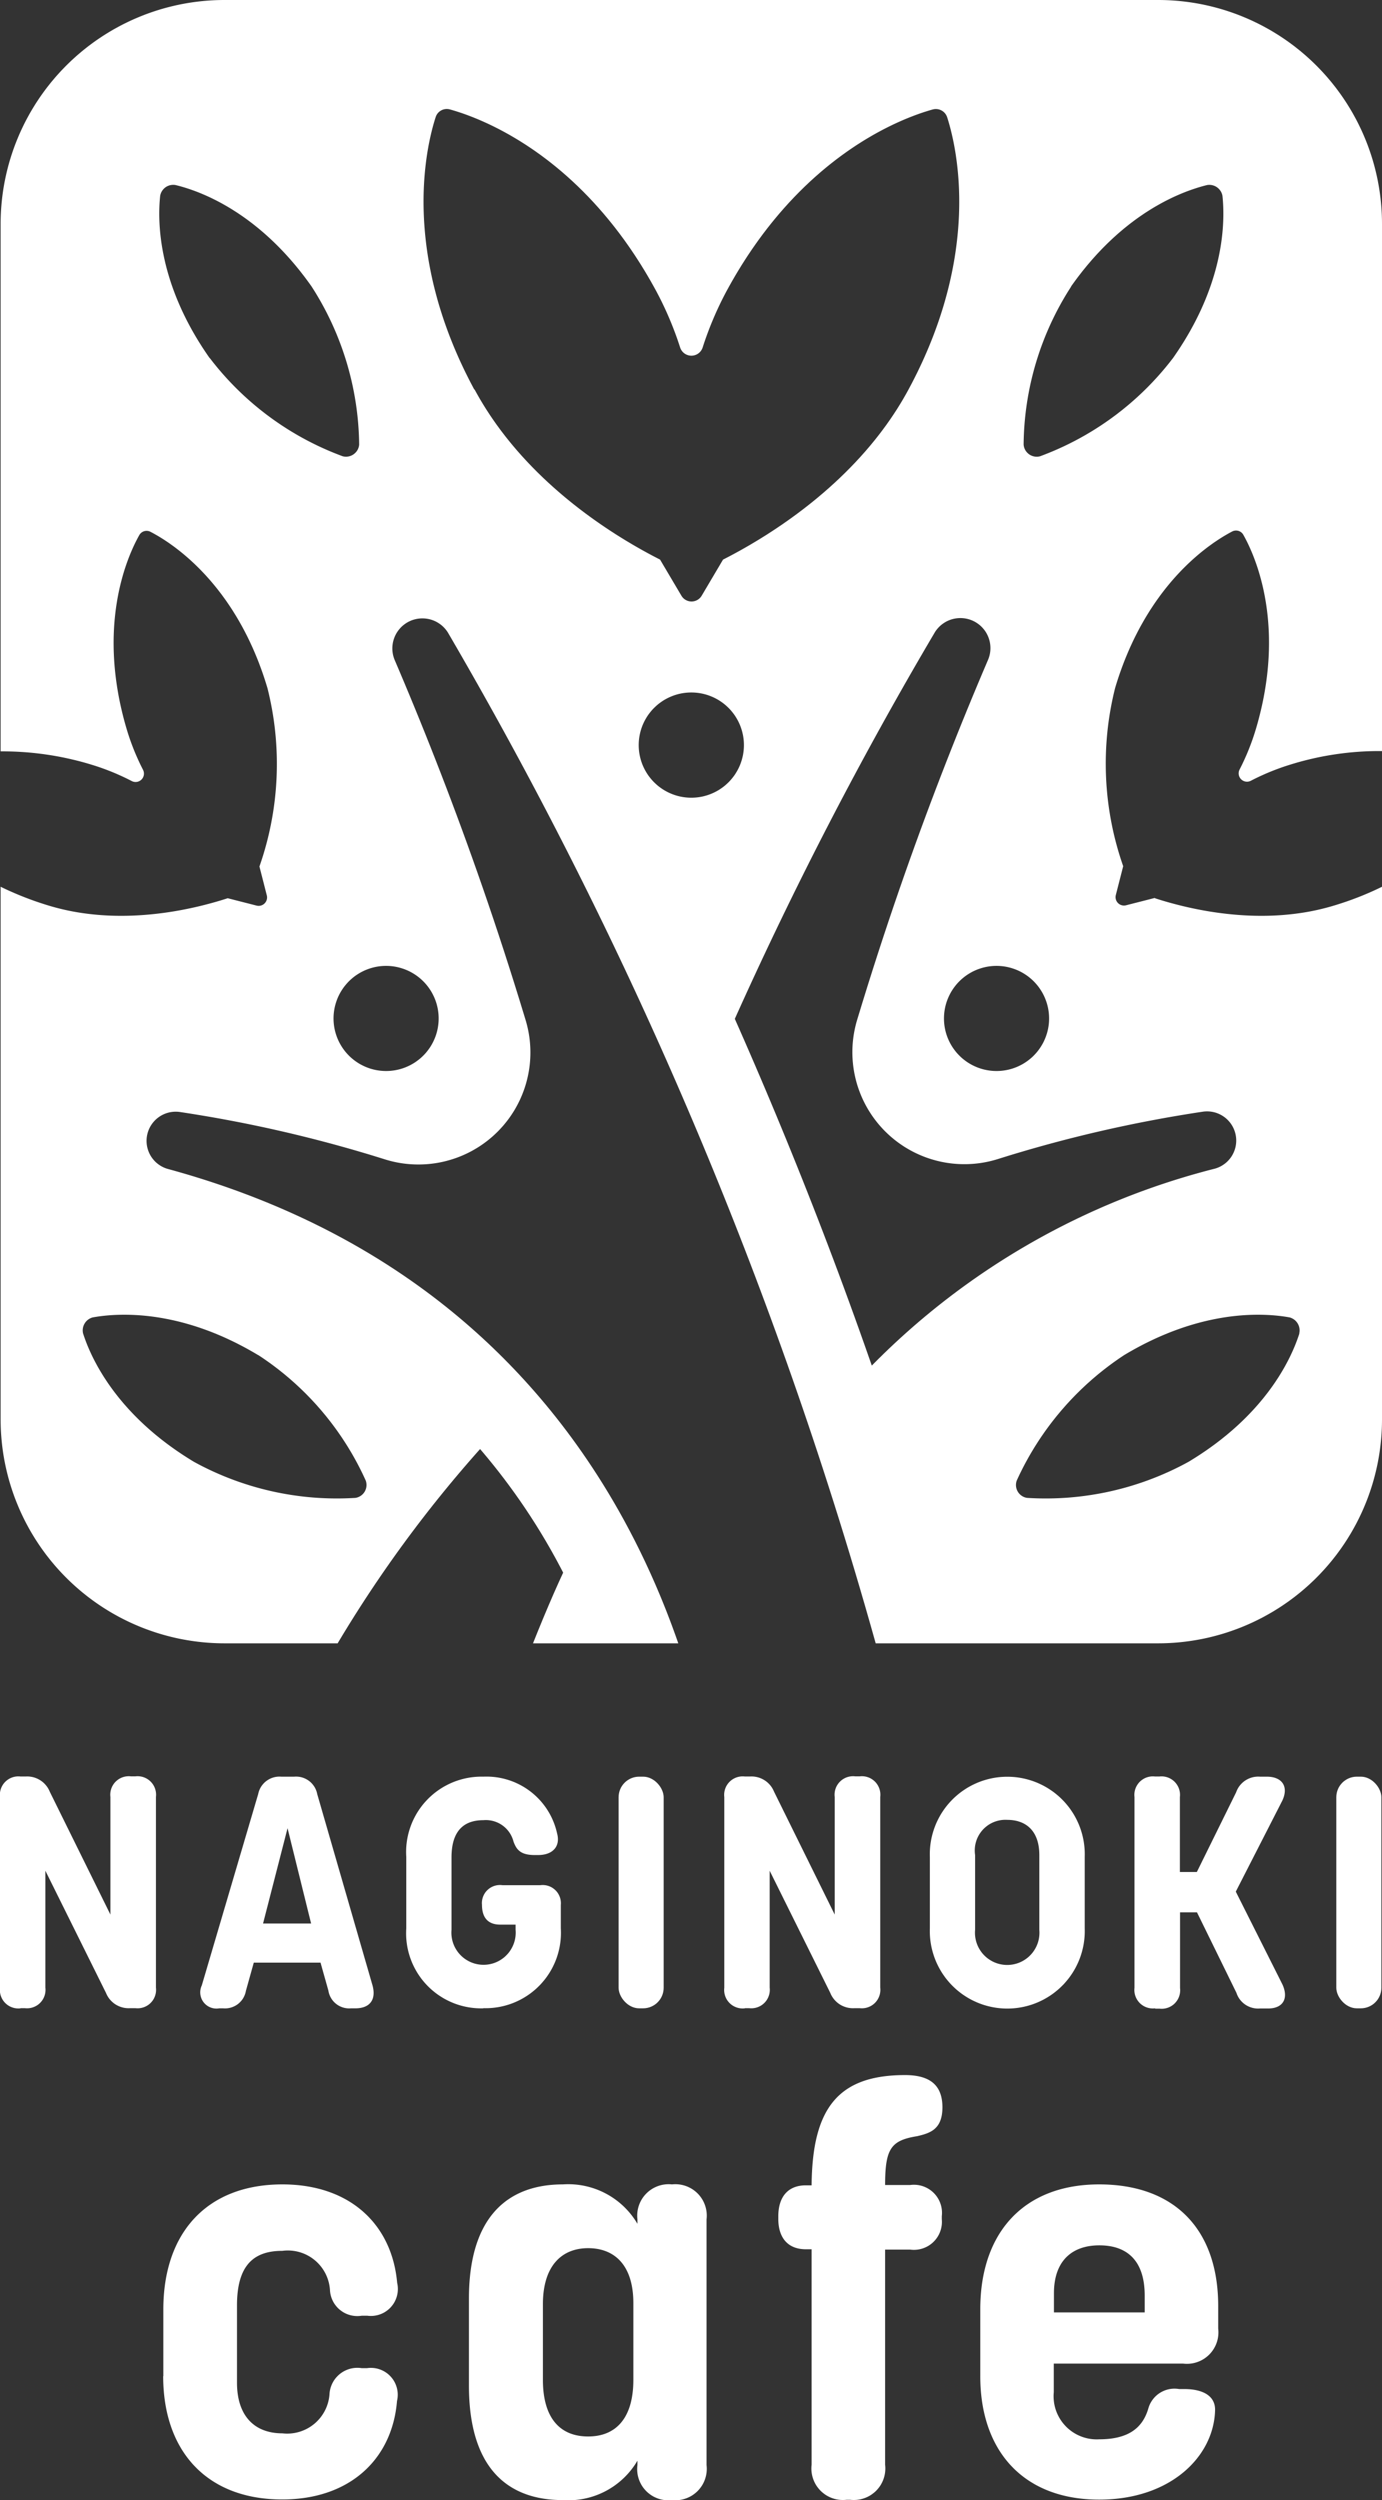<svg id="logo_cafe" xmlns="http://www.w3.org/2000/svg" width="88" height="159.18" viewBox="0 0 88 159.18">
  <rect x="0" y="0" width="88" height="159.18" fill="#333333" stroke="none"/>
  <path id="パス_3577" data-name="パス 3577" d="M73.54,57.17l-1.84.47a.536.536,0,0,1-.65-.65l.47-1.84a19.752,19.752,0,0,1-.51-11.36c1.98-6.63,6.09-9.24,7.45-9.95a.533.533,0,0,1,.71.21c.75,1.33,2.77,5.77.79,12.4A15.1,15.1,0,0,1,78.93,49a.531.531,0,0,0,.72.71,15.132,15.132,0,0,1,2.55-1.04,19.084,19.084,0,0,1,5.8-.85V14.26A14.261,14.261,0,0,0,73.74,0H14.3A14.261,14.261,0,0,0,.04,14.26V47.84a19.4,19.4,0,0,1,5.8.85,15.132,15.132,0,0,1,2.55,1.04.532.532,0,0,0,.72-.71,15.1,15.1,0,0,1-1.03-2.55c-1.98-6.63.04-11.07.79-12.4a.533.533,0,0,1,.71-.21c1.36.7,5.48,3.31,7.45,9.95a19.752,19.752,0,0,1-.51,11.36l.47,1.84a.536.536,0,0,1-.65.65l-1.84-.47c-2.28.74-6.87,1.83-11.36.48a20.457,20.457,0,0,1-3.1-1.21V90.37A14.261,14.261,0,0,0,14.3,104.63h7.2a80.434,80.434,0,0,1,9.07-12.37,40.658,40.658,0,0,1,5.29,7.87c-.66,1.42-1.31,2.97-1.92,4.5h9.25C39.43,93.77,30.75,79.9,10.7,74.43a1.857,1.857,0,0,1,.75-3.63,85.9,85.9,0,0,1,13.07,3.02,7.131,7.131,0,0,0,8.97-8.8,219.551,219.551,0,0,0-8.36-23,1.913,1.913,0,0,1,3.4-1.73,273.877,273.877,0,0,1,27.23,64.34H73.74A14.261,14.261,0,0,0,88,90.37V56.46a19.84,19.84,0,0,1-3.1,1.21c-4.49,1.35-9.08.26-11.36-.48ZM16.45,86.28a18.73,18.73,0,0,1,6.84,7.99.831.831,0,0,1-.66,1.1,18.913,18.913,0,0,1-10.27-2.29C7.45,90.13,5.8,86.5,5.29,84.9a.854.854,0,0,1,.61-1.02c1.65-.3,5.63-.55,10.54,2.4ZM13.35,22.8c-3.3-4.69-3.33-8.67-3.15-10.34a.845.845,0,0,1,.97-.68c1.63.39,5.37,1.77,8.67,6.46a18.937,18.937,0,0,1,3.03,10.07.84.84,0,0,1-1.05.74,18.847,18.847,0,0,1-8.46-6.25ZM27.92,64.56a3.347,3.347,0,1,1-3.62-3.05,3.349,3.349,0,0,1,3.62,3.05ZM68.2,18.24c3.3-4.69,7.04-6.06,8.67-6.46a.853.853,0,0,1,.97.68c.18,1.67.15,5.65-3.15,10.34a18.847,18.847,0,0,1-8.46,6.25.835.835,0,0,1-1.05-.74,18.824,18.824,0,0,1,3.03-10.07ZM66.79,65.13a3.347,3.347,0,1,1-3.05-3.62A3.349,3.349,0,0,1,66.79,65.13ZM30.2,24.8c-4.63-8.58-3.12-15.29-2.46-17.34a.744.744,0,0,1,.92-.49c2.08.58,8.51,3,13.14,11.59a21.56,21.56,0,0,1,1.51,3.57.753.753,0,0,0,1.43,0,21.56,21.56,0,0,1,1.51-3.57C50.88,9.98,57.31,7.55,59.39,6.97a.757.757,0,0,1,.92.49c.66,2.06,2.17,8.76-2.46,17.34-3.13,5.81-8.8,9.3-11.81,10.83l-1.36,2.3a.75.75,0,0,1-1.29,0l-1.36-2.3c-3.01-1.53-8.67-5.01-11.81-10.83ZM44.02,50.79a3.35,3.35,0,1,1,3.35-3.35A3.35,3.35,0,0,1,44.02,50.79ZM55.51,86.94c-2.83-8.14-5.83-15.55-8.72-22.07a248.351,248.351,0,0,1,12.73-24.6A1.913,1.913,0,0,1,62.92,42a219.551,219.551,0,0,0-8.36,23,7.131,7.131,0,0,0,8.97,8.8A85.635,85.635,0,0,1,76.6,70.78a1.857,1.857,0,0,1,.75,3.63A46.742,46.742,0,0,0,55.52,86.94ZM82.74,84.9c-.51,1.6-2.15,5.23-7.07,8.18A18.9,18.9,0,0,1,65.4,95.37a.831.831,0,0,1-.66-1.1,18.934,18.934,0,0,1,6.84-7.99c4.91-2.95,8.89-2.7,10.54-2.4a.854.854,0,0,1,.61,1.02Z" fill="#fff"/>
  <path id="パス_3578" data-name="パス 3578" d="M1.31,127.87A1.177,1.177,0,0,1,0,126.56V114.42a1.177,1.177,0,0,1,1.31-1.31h.32a1.55,1.55,0,0,1,1.54.97l3.86,7.82v-7.49a1.177,1.177,0,0,1,1.31-1.31h.28a1.177,1.177,0,0,1,1.31,1.31v12.14a1.177,1.177,0,0,1-1.31,1.31H8.29a1.55,1.55,0,0,1-1.54-.97l-3.86-7.78v7.44a1.177,1.177,0,0,1-1.31,1.31H1.31Z" fill="#fff"/>
  <path id="パス_3579" data-name="パス 3579" d="M13.96,127.87a1.032,1.032,0,0,1-1.11-1.46l3.59-12.18a1.38,1.38,0,0,1,1.46-1.11h.84a1.371,1.371,0,0,1,1.46,1.11l3.52,12.18c.25.92-.18,1.46-1.09,1.46h-.28a1.339,1.339,0,0,1-1.44-1.13l-.5-1.78H16.16l-.5,1.79a1.35,1.35,0,0,1-1.45,1.12h-.24Zm2.8-5.4h3.05l-1.5-6.07-1.56,6.07Z" fill="#fff"/>
  <path id="パス_3580" data-name="パス 3580" d="M30.78,127.87a4.779,4.779,0,0,1-4.91-5.09v-4.55a4.8,4.8,0,0,1,4.91-5.11,4.6,4.6,0,0,1,4.69,3.6c.24.87-.31,1.39-1.2,1.39h-.23c-.92,0-1.16-.37-1.34-.85a1.817,1.817,0,0,0-1.92-1.37c-1.2,0-2.03.63-2.03,2.37v4.61a2.048,2.048,0,1,0,4.08,0v-.33h-.98c-.78,0-1.16-.45-1.16-1.26A1.151,1.151,0,0,1,32,120.03h2.4a1.158,1.158,0,0,1,1.31,1.26v1.48a4.8,4.8,0,0,1-4.93,5.09h0Z" fill="#fff"/>
  <rect id="長方形_235" data-name="長方形 235" width="2.87" height="14.75" rx="1.31" transform="translate(39.39 113.12)" fill="#fff"/>
  <path id="パス_3581" data-name="パス 3581" d="M47.43,127.87a1.177,1.177,0,0,1-1.31-1.31V114.42a1.177,1.177,0,0,1,1.31-1.31h.32a1.55,1.55,0,0,1,1.54.97l3.86,7.82v-7.49a1.177,1.177,0,0,1,1.31-1.31h.28a1.177,1.177,0,0,1,1.31,1.31v12.14a1.177,1.177,0,0,1-1.31,1.31h-.33a1.55,1.55,0,0,1-1.54-.97l-3.86-7.78v7.44a1.177,1.177,0,0,1-1.31,1.31h-.27Z" fill="#fff"/>
  <path id="パス_3582" data-name="パス 3582" d="M59.21,122.78v-4.55a4.933,4.933,0,1,1,9.86,0v4.55a4.933,4.933,0,1,1-9.86,0Zm6.97.1v-4.76c0-1.65-.95-2.25-2.04-2.25a1.953,1.953,0,0,0-2.05,2.24v4.76a2.053,2.053,0,1,0,4.09.01Z" fill="#fff"/>
  <path id="パス_3583" data-name="パス 3583" d="M73.55,127.87a1.177,1.177,0,0,1-1.31-1.31V114.42a1.177,1.177,0,0,1,1.31-1.31h.27a1.177,1.177,0,0,1,1.31,1.31v4.77h1.08l2.5-5.07a1.49,1.49,0,0,1,1.51-1h.44c.99,0,1.41.64.99,1.53l-2.96,5.79,2.97,5.91c.41.9.03,1.53-.91,1.53h-.53a1.45,1.45,0,0,1-1.49-1l-2.51-5.12H75.14v4.82a1.177,1.177,0,0,1-1.31,1.31h-.27Z" fill="#fff"/>
  <rect id="長方形_236" data-name="長方形 236" width="2.87" height="14.75" rx="1.31" transform="translate(85.09 113.12)" fill="#fff"/>
  <path id="パス_3584" data-name="パス 3584" d="M10.4,151.3v-4.25c0-4.91,2.79-7.97,7.58-7.97,4.32,0,6.98,2.56,7.31,6.27a1.717,1.717,0,0,1-1.91,2.09h-.34a1.743,1.743,0,0,1-2.03-1.65,2.689,2.689,0,0,0-3.03-2.48c-1.84,0-2.89.93-2.89,3.48v4.91c0,2.14,1.13,3.23,2.89,3.23a2.7,2.7,0,0,0,3-2.47,1.776,1.776,0,0,1,2.05-1.68h.34a1.71,1.71,0,0,1,1.91,2.09c-.3,3.68-2.98,6.27-7.31,6.27-4.79,0-7.58-3.06-7.58-7.86Z" fill="#fff"/>
  <path id="パス_3585" data-name="パス 3585" d="M44.99,141.32v15.63a2,2,0,0,1-2.2,2.23,1.984,1.984,0,0,1-2.2-2.23v-.28a5.091,5.091,0,0,1-4.75,2.51c-3.61,0-5.98-2.14-5.98-7.29v-5.54c0-5.18,2.45-7.27,5.98-7.27a5.109,5.109,0,0,1,4.75,2.51v-.28a2,2,0,0,1,2.2-2.23,2,2,0,0,1,2.2,2.23Zm-4.66,5.32c0-2.43-1.21-3.5-2.88-3.5s-2.88,1.11-2.88,3.57v4.81c0,2.5,1.14,3.61,2.88,3.61s2.88-1.13,2.88-3.61Z" fill="#fff"/>
  <path id="パス_3586" data-name="パス 3586" d="M53.91,159.16a2.005,2.005,0,0,1-2.23-2.23V143.21h-.37c-1.19,0-1.75-.79-1.75-1.92v-.19c0-1.17.57-1.96,1.75-1.96h.37c.04-4.91,1.69-7.02,5.95-7.02,1.57,0,2.38.63,2.38,2.05s-.8,1.65-1.61,1.84c-1.66.27-2.04.78-2.04,3.11h1.59a1.787,1.787,0,0,1,2.02,1.98v.2a1.781,1.781,0,0,1-2.02,1.93H56.36v13.7a2.005,2.005,0,0,1-2.23,2.23h-.21Z" fill="#fff"/>
  <path id="パス_3587" data-name="パス 3587" d="M62.42,151.3v-4.27c0-4.9,2.79-7.95,7.57-7.95s7.58,2.84,7.58,7.75v1.43a2.005,2.005,0,0,1-2.23,2.23H67.1v1.82a2.746,2.746,0,0,0,2.89,3c1.87,0,2.77-.73,3.13-1.96a1.731,1.731,0,0,1,1.96-1.24h.32c1.22,0,2.01.45,1.97,1.38-.09,2.91-2.82,5.66-7.38,5.66-4.79,0-7.57-3.06-7.57-7.86Zm4.68-4.07h5.79v-1.07c0-2.34-1.23-3.2-2.89-3.2s-2.89.91-2.89,3.06v1.22Z" fill="#fff"/>
</svg>
